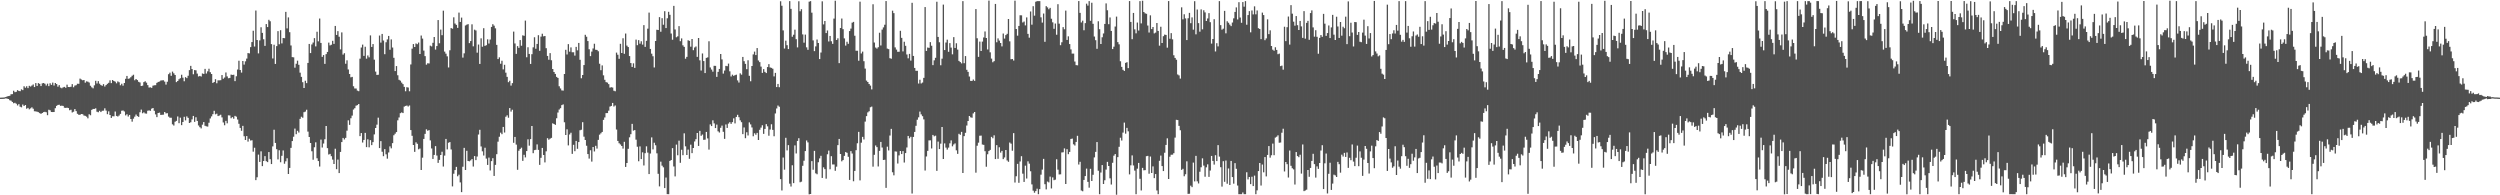 <svg xmlns="http://www.w3.org/2000/svg" width="1920" height="150"><path fill="#4f4f4f" d="M0 74.999h1v1H0zM1 74.983h1v1H1zM2 74.927h1v1H2zM3 74.815h1v1H3zM4 74.517h1v1H4zM5 74.023h1v1.734H5zM6 73.787h1v2.267H6zM7 73.557h1v3.43H7zM8 72.397h1v4.932H8zM9 72.275h1v6.022H9zM10 69.704h1v9.607H10zM11 70.805h1v8.145H11zM12 70.485h1v9.186H12zM13 69.224h1v11.784H13zM14 69.83h1v10.158H14zM15 70.045h1v11.917H15zM16 68.598h1v13.842H16zM17 69.206h1v11.068H17zM18 66.266h1v15.137H18zM19 67.394h1v13.254H19zM20 66.247h1v17.277H20zM21 67.68h1v15.137H21zM22 65.92h1v18.046H22zM23 66.458h1v16.796H23zM24 65.705h1v16.716H24zM25 64.86h1v18.653H25zM26 66.857h1v18.608H26zM27 63.78h1v21.788H27zM28 66.003h1v19.834H28zM29 63.855h1v22.317H29zM30 64.405h1v22.494H30zM31 66.1h1v21.342H31zM32 63.985h1v22.811H32zM33 63.725h1v22.4H33zM34 64.3h1v21.56H34zM35 65.669h1v20.527H35zM36 64.282h1v24.196H36zM37 66.171h1v18.116H37zM38 63.973h1v20.779H38zM39 65.182h1v20.827H39zM40 63.435h1v22.622H40zM41 65.7h1v20.311H41zM42 63.756h1v19.352H42zM43 64.581h1v16.739H43zM44 66.573h1v14.006H44zM45 65.358h1v15.069H45zM46 67.299h1v13.982H46zM47 67.775h1v13.376H47zM48 67.071h1v14.305H48zM49 66.706h1v16.027H49zM50 67.408h1v15.49H50zM51 65.004h1v17.681H51zM52 66.817h1v16.181H52zM53 66.875h1v17.789H53zM54 66.609h1v17.649H54zM55 64.602h1v21.795H55zM56 66.998h1v18.825H56zM57 65.73h1v18.055H57zM58 65.424h1v19.918H58zM59 64.316h1v23.086H59zM60 64.361h1v23.78H60zM61 60.351h1v27.81H61zM62 61.057h1v26.502H62zM63 61.623h1v26.089H63zM64 61.436h1v27.312H64zM65 63.493h1v25.48H65zM66 62.47h1v27.123H66zM67 62.704h1v28.196H67zM68 63.409h1v24.349H68zM69 65.846h1v22.655H69zM70 67.048h1v17.313H70zM71 67.834h1v15.803H71zM72 65.527h1v18.129H72zM73 62.031h1v21.155H73zM74 64.1h1v21.736H74zM75 62.293h1v23.951H75zM76 64.27h1v20.819H76zM77 65.32h1v20.756H77zM78 65.892h1v19.18H78zM79 64.633h1v20.356H79zM80 66.448h1v16.776H80zM81 65.325h1v19.631H81zM82 64.355h1v23.363H82zM83 63.589h1v21.924H83zM84 61.671h1v26.632H84zM85 63.858h1v26.722H85zM86 61.43h1v27.86H86zM87 62.205h1v27.132H87zM88 62.735h1v22.909H88zM89 63.996h1v25.017H89zM90 62.525h1v26.949H90zM91 63.169h1v25.551H91zM92 65.474h1v21.988H92zM93 64.301h1v20.75H93zM94 65.788h1v19.065H94zM95 63.726h1v21.877H95zM96 60.519h1v28.086H96zM97 58.327h1v29.451H97zM98 60.521h1v28.95H98zM99 60.197h1v28.068H99zM100 59.31h1v32.082H100zM101 58.168h1v35.294H101zM102 57.397h1v33.762H102zM103 61.621h1v27.957H103zM104 60.654h1v27.303H104zM105 61.511h1v27.681H105zM106 62.811h1v26.92H106zM107 63.347h1v22.866H107zM108 66.046h1v18.108H108zM109 65.791h1v21.173H109zM110 63.091h1v23.197H110zM111 62.39h1v24.739H111zM112 63.497h1v23.78H112zM113 65.399h1v19.649H113zM114 67.232h1v17.56H114zM115 67.061h1v18.047H115zM116 67.46h1v16.014H116zM117 65.78h1v17.148H117zM118 65.472h1v19.633H118zM119 65.427h1v22.419H119zM120 63.626h1v26.334H120zM121 62.94h1v23.826H121zM122 62.604h1v23.89H122zM123 61.859h1v26.425H123zM124 61.673h1v26.487H124zM125 61.662h1v26.38H125zM126 62.666h1v23.35H126zM127 64.965h1v22.14H127zM128 62.752h1v24.173H128zM129 56.986h1v32.577H129zM130 55.808h1v34.623H130zM131 58.199h1v32.204H131zM132 54.97h1v40.507H132zM133 56.344h1v40.059H133zM134 57.607h1v35.872H134zM135 63.086h1v29.763H135zM136 62.186h1v27.244H136zM137 60.856h1v33.758H137zM138 60.053h1v30.302H138zM139 57.401h1v38.726H139zM140 59.666h1v34.019H140zM141 62.39h1v27.324H141zM142 59.224h1v33.219H142zM143 60.021h1v29.377H143zM144 58.167h1v32.367H144zM145 53.884h1v40.575H145zM146 50.574h1v43.305H146zM147 53.023h1v38.694H147zM148 57.036h1v31.978H148zM149 53.803h1v39.766H149zM150 54.008h1v36.033H150zM151 56.508h1v36.39H151zM152 58.739h1v37.602H152zM153 58.316h1v39.377H153zM154 58.753h1v39.853H154zM155 56.433h1v39.302H155zM156 56.795h1v36.957H156zM157 52.873h1v43.744H157zM158 56.493h1v40.532H158zM159 54.765h1v42.485H159zM160 52.792h1v41.477H160zM161 55.436h1v35.567H161zM162 56.841h1v32.56H162zM163 63.668h1v24.022H163zM164 62.966h1v22.128H164zM165 60.839h1v26.992H165zM166 63.952h1v23.363H166zM167 61.682h1v27.459H167zM168 61.689h1v27.059H168zM169 61.59h1v26.521H169zM170 57.65h1v32.503H170zM171 60.476h1v33.572H171zM172 59.524h1v36.701H172zM173 55.668h1v37.149H173zM174 58.665h1v36.063H174zM175 60.091h1v28.476H175zM176 59.854h1v28.806H176zM177 57.286h1v33.532H177zM178 57.548h1v32.388H178zM179 57.414h1v33.774H179zM180 62.304h1v26.68H180zM181 58.596h1v30.991H181zM182 53.419h1v38.392H182zM183 46.624h1v48.451H183zM184 53.738h1v44.537H184zM185 55.781h1v44.683H185zM186 46.856h1v49.827H186zM187 49.615h1v55.02H187zM188 47.094h1v60.42H188zM189 45.023h1v59.475H189zM190 40.735h1v68.017H190zM191 41.033h1v65.537H191zM192 36.182h1v71.737H192zM193 32.296h1v75.44H193zM194 23.603h1v92.897H194zM195 35.716h1v77.759H195zM196 8.096h1v130.234H196zM197 30.695h1v105.43H197zM198 41.022h1v77.736H198zM199 31.016h1v93.372H199zM200 20.928h1v95.277H200zM201 25.246h1v102.368H201zM202 30.169h1v93.482H202zM203 35.218h1v84.712H203zM204 18.488h1v105.304H204zM205 20.769h1v103.765H205zM206 15.22h1v101.551H206zM207 16.342h1v105.941H207zM208 33.907h1v92.109H208zM209 44.879h1v67.543H209zM210 34.342h1v65.275H210zM211 49.094h1v60.696H211zM212 35.433h1v79.147H212zM213 23.897h1v98.528H213zM214 34.005h1v81.393H214zM215 23.18h1v101.463H215zM216 33.307h1v86.324H216zM217 29.192h1v86.369H217zM218 29.325h1v96.407H218zM219 9.099h1v114.793H219zM220 21.805h1v99.759H220zM221 13.384h1v120.243H221zM222 24.705h1v104.292H222zM223 34.928h1v78.629H223zM224 43.871h1v64.462H224zM225 44.015h1v61.018H225zM226 51.956h1v46.8H226zM227 48.94h1v54.124H227zM228 46.614h1v53.842H228zM229 49.752h1v52.036H229zM230 55.811h1v35.503H230zM231 59.058h1v30.573H231zM232 63.109h1v27.335H232zM233 67.559h1v18.633H233zM234 62.002h1v23.701H234zM235 63.831h1v20.439H235zM236 48.345h1v52.709H236zM237 33.766h1v71.437H237zM238 40.732h1v69.07H238zM239 34.167h1v81.98H239zM240 32.685h1v89.967H240zM241 29.311h1v83.798H241zM242 35.618h1v73.682H242zM243 24.366h1v97.159H243zM244 31.73h1v91.993H244zM245 14.227h1v113.645H245zM246 32.975h1v74.224H246zM247 43.671h1v69.659H247zM248 42.274h1v67.935H248zM249 49.035h1v57.928H249zM250 41.568h1v55.202H250zM251 39.891h1v73.851H251zM252 32.72h1v85.96H252zM253 34.878h1v83.303H253zM254 34.381h1v85.573H254zM255 31.337h1v91.218H255zM256 33.709h1v92.255H256zM257 19.935h1v94.287H257zM258 26.823h1v103.12H258zM259 23.893h1v98.656H259zM260 28.194h1v104.723H260zM261 37.934h1v78.735H261zM262 24.865h1v84.226H262zM263 41.954h1v63.968H263zM264 40.856h1v66.273H264zM265 48.935h1v56.928H265zM266 46.31h1v54.026H266zM267 53.325h1v39.091H267zM268 56.807h1v39.092H268zM269 59.373h1v31.464H269zM270 59.031h1v29.763H270zM271 66.276h1v17.849H271zM272 67.944h1v15.176H272zM273 67.999h1v13.152H273zM274 69.559h1v11.2H274zM275 70.044h1v9.823H275zM276 45.064h1v59.464H276zM277 36.52h1v65.695H277zM278 34.234h1v75.239H278zM279 42.913h1v64.565H279zM280 35.886h1v66.148H280zM281 45.06h1v67.914H281zM282 42.594h1v64.425H282zM283 44.009h1v69.155H283zM284 27.192h1v80.417H284zM285 36.03h1v75.441H285zM286 33.84h1v75.343H286zM287 45.807h1v57.42H287zM288 54.975h1v43.33H288zM289 57.536h1v38.183H289zM290 57.38h1v32.989H290zM291 27.266h1v86.424H291zM292 32.742h1v75.635H292zM293 26.057h1v90.481H293zM294 31.147h1v88.836H294zM295 41.604h1v72.913H295zM296 32.479h1v86.053H296zM297 30.268h1v91.581H297zM298 27.583h1v89.491H298zM299 38.22h1v74.232H299zM300 30.248h1v83.685H300zM301 36.49h1v73.438H301zM302 44.388h1v59.514H302zM303 54.585h1v48.047H303zM304 50.734h1v50.714H304zM305 57.813h1v34.588H305zM306 61.277h1v28.958H306zM307 61.928h1v24.984H307zM308 63.418h1v22.894H308zM309 64.601h1v22.246H309zM310 66.718h1v15.159H310zM311 70.105h1v11.275H311zM312 66.975h1v14.081H312zM313 67.23h1v14.567H313zM314 70.108h1v10.875H314zM315 49.518h1v50.391H315zM316 37.361h1v66.935H316zM317 33.827h1v77.514H317zM318 36.102h1v80.521H318zM319 33.378h1v75.924H319zM320 33.956h1v76.469H320zM321 32.689h1v81.974H321zM322 41.447h1v72.603H322zM323 27.263h1v103.312H323zM324 29.624h1v91.451H324zM325 38.881h1v67.844H325zM326 43.099h1v59.697H326zM327 49.684h1v49.657H327zM328 48.588h1v51.793H328zM329 48.745h1v51.182H329zM330 35.071h1v72.769H330zM331 35.646h1v78.36H331zM332 32.847h1v89.215H332zM333 28.428h1v90.562H333zM334 38.106h1v74.118H334zM335 35.384h1v84.052H335zM336 15.388h1v109.692H336zM337 33.248h1v89.534H337zM338 22.727h1v96.333H338zM339 27.044h1v89.467H339zM340 8.179h1v119.697H340zM341 39.611h1v79.887H341zM342 41.233h1v65.454H342zM343 43.281h1v71.458H343zM344 51.82h1v57.804H344zM345 38.588h1v70.534H345zM346 21.575h1v93.231H346zM347 22.066h1v121.1H347zM348 13.322h1v120.117H348zM349 18.092h1v112.502H349zM350 19.109h1v109.04H350zM351 21.419h1v113.975H351zM352 9.674h1v124.493H352zM353 16.856h1v123.251H353zM354 13.509h1v134.05H354zM355 44.258h1v83.782H355zM356 40.941h1v72.617H356zM357 19.572h1v110.963H357zM358 18.921h1v96.892H358zM359 18.533h1v105.107H359zM360 33.136h1v90.772H360zM361 31.559h1v91.651H361zM362 18.701h1v103.46H362zM363 35.588h1v92.306H363zM364 22.8h1v97.053H364zM365 23.392h1v99.581H365zM366 40.465h1v79.778H366zM367 34.202h1v69.095H367zM368 49.113h1v50.554H368zM369 29.458h1v83.01H369zM370 35.908h1v80.295H370zM371 21.641h1v97.82H371zM372 35.21h1v78.246H372zM373 34.704h1v87.105H373zM374 30.188h1v96.504H374zM375 33.44h1v87.587H375zM376 30.362h1v100.541H376zM377 20.709h1v103.016H377zM378 18.595h1v102.896H378zM379 19.725h1v115.417H379zM380 21.743h1v104.858H380zM381 34.456h1v83.962H381zM382 45.342h1v63.45H382zM383 44.044h1v60.972H383zM384 48.951h1v52.916H384zM385 46.62h1v56.441H385zM386 53.319h1v44.167H386zM387 49.753h1v52.036H387zM388 55.812h1v33.819H388zM389 59.057h1v29.515H389zM390 63.109h1v27.335H390zM391 62.002h1v20.974H391zM392 65.743h1v19.961H392zM393 63.831h1v20.44H393zM394 24.277h1v85.395H394zM395 33.375h1v71.782H395zM396 41.374h1v69.656H396zM397 35.452h1v94.97H397zM398 36.756h1v79.01H398zM399 30.79h1v83.613H399zM400 35.121h1v78.292H400zM401 27.14h1v96.394H401zM402 27.474h1v91.433H402zM403 15.831h1v105.062H403zM404 43.961h1v72.072H404zM405 36.278h1v70.735H405zM406 41.432h1v70.451H406zM407 49.099h1v57.764H407zM408 41.619h1v55.129H408zM409 36.33h1v81.339H409zM410 28.597h1v86.705H410zM411 37.425h1v77.646H411zM412 33.742h1v77.138H412zM413 27.015h1v88.074H413zM414 39.036h1v87.566H414zM415 28.105h1v93.073H415zM416 25.9h1v87.705H416zM417 27.885h1v91.176H417zM418 27.666h1v97.041H418zM419 37.038h1v79.169H419zM420 42.958h1v63.17H420zM421 45.891h1v61.449H421zM422 40.821h1v65.696H422zM423 46.299h1v59.582H423zM424 52.991h1v41.737H424zM425 55.297h1v39.927H425zM426 56.805h1v39.096H426zM427 59.03h1v31.807H427zM428 59.872h1v26.542H428zM429 66.276h1v17.849H429zM430 67.944h1v15.176H430zM431 69.435h1v11.323H431zM432 69.576h1v10.609H432zM433 56.842h1v37.042H433zM434 38.256h1v65.435H434zM435 41.85h1v57.468H435zM436 33.872h1v77.815H436zM437 39.664h1v63.622H437zM438 36.416h1v65.54H438zM439 40.122h1v78.032H439zM440 40.146h1v71.078H440zM441 42.681h1v73.417H441zM442 35.998h1v72.22H442zM443 38.664h1v75.624H443zM444 32.973h1v76.139H444zM445 45.941h1v54.109H445zM446 60.094h1v39.56H446zM447 57.617h1v36.245H447zM448 49.988h1v54.995H448zM449 26.736h1v80.807H449zM450 28.193h1v83.714H450zM451 31.523h1v86.817H451zM452 37.816h1v84.011H452zM453 43.102h1v72.316H453zM454 39.624h1v84.467H454zM455 37.223h1v75.664H455zM456 33.567h1v82.772H456zM457 38.176h1v73.796H457zM458 38.366h1v75.756H458zM459 39.384h1v68.059H459zM460 48.945h1v54.493H460zM461 53.936h1v48.454H461zM462 50.24h1v51.079H462zM463 57.84h1v34.24H463zM464 61.286h1v28.94H464zM465 63.069h1v23.84H465zM466 63.419h1v23.427H466zM467 64.602h1v20.414H467zM468 67.259h1v14.618H468zM469 66.976h1v14.404H469zM470 67.229h1v11.842H470zM471 69.674h1v12.123H471zM472 70.108h1v10.875H472zM473 40.422h1v59.084H473zM474 42.051h1v66.179H474zM475 45.183h1v64.841H475zM476 33.646h1v77.287H476zM477 40.726h1v71.426H477zM478 29.404h1v84.729H478zM479 41.314h1v67.591H479zM480 25.762h1v102.422H480zM481 35.007h1v90.168H481zM482 36.157h1v78.123H482zM483 43.041h1v62.443H483zM484 48.443h1v54.6H484zM485 51.429h1v43.679H485zM486 48.66h1v51.694H486zM487 52.138h1v47.741H487zM488 30.42h1v76.838H488zM489 34.737h1v77.972H489zM490 30.809h1v93.057H490zM491 33.516h1v78.907H491zM492 31.691h1v90.483H492zM493 34.237h1v82.757H493zM494 19.299h1v107.8H494zM495 35.992h1v81.654H495zM496 31.357h1v81.018H496zM497 22.017h1v95.193H497zM498 9.669h1v124.005H498zM499 37.598h1v80.32H499zM500 41.203h1v64.318H500zM501 43.223h1v71.49H501zM502 51.81h1v57.818H502zM503 31.466h1v80.079H503zM504 22.827h1v94.939H504zM505 23.047h1v110.432H505zM506 13.133h1v129.998H506zM507 24.394h1v99.761H507zM508 13.995h1v113.234H508zM509 18.979h1v109.555H509zM510 8.606h1v135.817H510zM511 21.569h1v114.781H511zM512 14.02h1v135.079H512zM513 9.055h1v140.094H513zM514 11.381h1v112.214H514zM515 25.75h1v97.119H515zM516 30.53h1v83.228H516zM517 4.525h1v123.343H517zM518 22.646h1v112.837H518zM519 28.597h1v82.434H519zM520 27.9h1v91.324H520zM521 20.056h1v88.001H521zM522 31.616h1v93.403H522zM523 29.479h1v85.525H523zM524 34.824h1v84.393H524zM525 35.98h1v66.414H525zM526 45.089h1v67.284H526zM527 43.675h1v75.376H527zM528 30.94h1v83.977H528zM529 31.361h1v90.596H529zM530 35.845h1v75.281H530zM531 29.93h1v87.677H531zM532 38.563h1v75.118H532zM533 36.453h1v72.171H533zM534 35.684h1v71.228H534zM535 43.696h1v58.456H535zM536 29.182h1v82.92H536zM537 46.326h1v54.171H537zM538 54.194h1v50.119H538zM539 41.039h1v62.274H539zM540 46.896h1v60.501H540zM541 56.101h1v51.185H541zM542 44.458h1v56.873H542zM543 44.081h1v62.229H543zM544 31.678h1v83.23H544zM545 51.805h1v43.72H545zM546 53.386h1v43.45H546zM547 55.05h1v37.354H547zM548 50.551h1v44.222H548zM549 50.569h1v47.795H549zM550 59.033h1v36.672H550zM551 55.194h1v45.651H551zM552 52.921h1v48.883H552zM553 41.458h1v56.7H553zM554 45.629h1v50.836H554zM555 56.536h1v44.68H555zM556 54.182h1v52.469H556zM557 50.589h1v45.02H557zM558 50.834h1v47.405H558zM559 48.837h1v46.106H559zM560 54.794h1v39.06H560zM561 58.713h1v36.412H561zM562 57.347h1v36.439H562zM563 58.288h1v32.572H563zM564 57.684h1v37.075H564zM565 57.353h1v32.432H565zM566 61.739h1v26.436H566zM567 63.361h1v26.664H567zM568 56.333h1v36.1H568zM569 57.337h1v36.512H569zM570 43.738h1v59.293H570zM571 47.023h1v50.887H571zM572 49.068h1v57.068H572zM573 53.169h1v48.415H573zM574 46.276h1v57.746H574zM575 58.206h1v35.811H575zM576 62.407h1v33.131H576zM577 50.691h1v47.196H577zM578 41.796h1v62.831H578zM579 39.648h1v62.725H579zM580 42.267h1v61.22H580zM581 36.92h1v65.143H581zM582 46.448h1v61.092H582zM583 47.72h1v51.944H583zM584 51.159h1v46.843H584zM585 55.939h1v40.243H585zM586 53.096h1v49.73H586zM587 55.174h1v43.829H587zM588 56.131h1v39.197H588zM589 51.503h1v45.54H589zM590 49.249h1v54.978H590zM591 51.788h1v47.708H591zM592 52.124h1v43.306H592zM593 52.786h1v46.948H593zM594 58.652h1v45.978H594zM595 55.942h1v31.213H595zM596 66.848h1v16.469H596zM597 64.466h1v16.601H597zM598 66.956h1v15.036H598zM599 0.975h1v136.58H599zM600 4.423h1v141.869H600zM601 23.365h1v97.628H601zM602 37.283h1v93.021H602zM603 31.25h1v74.575H603zM604 34.694h1v80.836H604zM605 37.696h1v73.762H605zM606 0.893h1v140.163H606zM607 6.786h1v136.475H607zM608 28.211h1v98.695H608zM609 26.663h1v113.97H609zM610 22.805h1v88.856H610zM611 30.101h1v87.771H611zM612 36.402h1v71.818H612zM613 0.992h1v105.17H613zM614 8.628h1v131.374H614zM615 7.057h1v132.457H615zM616 26.433h1v100.895H616zM617 32.762h1v90.666H617zM618 26.555h1v89.47H618zM619 36.358h1v71.526H619zM620 38.252h1v71.09H620zM621 1.266h1v147.97H621zM622 0.867h1v148.149H622zM623 9.721h1v114.032H623zM624 31.01h1v99.368H624zM625 39.282h1v76.565H625zM626 35.641h1v97.496H626zM627 30.374h1v103.448H627zM628 33.02h1v91.609H628zM629 45.342h1v76.295H629zM630 40.37h1v79.269H630zM631 1.017h1v135.647H631zM632 18.738h1v109.792H632zM633 16.109h1v113.77H633zM634 25.371h1v111.822H634zM635 23.393h1v95.08H635zM636 31.828h1v83.829H636zM637 27.595h1v102.427H637zM638 31.708h1v88.268H638zM639 33.709h1v92.598H639zM640 14.307h1v112.02H640zM641 0.578h1v130.59H641zM642 30.735h1v97.241H642zM643 29.437h1v82.033H643zM644 48.505h1v58.215H644zM645 21.524h1v96.771H645zM646 14.217h1v109.674H646zM647 22.427h1v100.503H647zM648 29.483h1v90.243H648zM649 35.009h1v81.781H649zM650 32.031h1v85.316H650zM651 33.645h1v86.774H651zM652 23.862h1v114.349H652zM653 21.989h1v94.068H653zM654 17.402h1v100.533H654zM655 16.778h1v122.413H655zM656 27.46h1v103.796H656zM657 38.981h1v76.359H657zM658 38.963h1v71.042H658zM659 46.669h1v54.591H659zM660 1.3h1v137.222H660zM661 41.055h1v68.495H661zM662 39.651h1v65.469H662zM663 47.004h1v60.08H663zM664 52.679h1v40.727H664zM665 61.902h1v27.294H665zM666 62.97h1v23.357H666zM667 64.522h1v20.91H667zM668 65.74h1v16.639H668zM669 68.666h1v13.185H669zM670 3.283h1v124.694H670zM671 32.665h1v86.234H671zM672 36.52h1v75.173H672zM673 37.311h1v75.702H673zM674 36.242h1v91.591H674zM675 25.138h1v90.708H675zM676 34.935h1v74.068H676zM677 22.717h1v90.57H677zM678 21.027h1v101.855H678zM679 19.007h1v103.678H679zM680 0.826h1v143.449H680zM681 37.334h1v75.305H681zM682 37.727h1v77.808H682zM683 44.694h1v59.418H683zM684 45.12h1v53.841H684zM685 8.171h1v124.13H685zM686 10.092h1v124.588H686zM687 36.408h1v79.871H687zM688 38.084h1v78.351H688zM689 39.763h1v85.825H689zM690 39.742h1v79.605H690zM691 23.63h1v92.327H691zM692 29.102h1v89.213H692zM693 39.489h1v76.559H693zM694 32.051h1v92.757H694zM695 35.18h1v82.366H695zM696 41.824h1v71.451H696zM697 44.821h1v59.579H697zM698 41.384h1v64.832H698zM699 46.567h1v58.491H699zM700 2.149h1v146.495H700zM701 42.979h1v62.184H701zM702 52.197h1v49.145H702zM703 54.381h1v42.251H703zM704 54.387h1v37.579H704zM705 64.173h1v25.943H705zM706 61.217h1v24.471H706zM707 64.11h1v23.765H707zM708 63.375h1v25.884H708zM709 59.801h1v31.885H709zM710 5.416h1v125.539H710zM711 39.127h1v81.032H711zM712 36.505h1v79.351H712zM713 36.757h1v71.067H713zM714 32.361h1v75.407H714zM715 35.14h1v78.878H715zM716 50.011h1v53.637H716zM717 46.341h1v58.37H717zM718 44.372h1v59.807H718zM719 1.326h1v129.894H719zM720 28.351h1v80.374H720zM721 32.438h1v82.02H721zM722 50.133h1v60.186H722zM723 45.041h1v52.496H723zM724 3.55h1v118.588H724zM725 38.467h1v71.639H725zM726 32.653h1v80.716H726zM727 30.445h1v84.453H727zM728 39.797h1v73.539H728zM729 33.108h1v76.994H729zM730 36.575h1v71.269H730zM731 41.737h1v70.661H731zM732 28.538h1v82.391H732zM733 36.835h1v73.291H733zM734 33.234h1v82.198H734zM735 38.108h1v80.038H735zM736 46.737h1v56.005H736zM737 47.677h1v55.828H737zM738 48.685h1v52.584H738zM739 0.851h1v132.028H739zM740 48.553h1v56.015H740zM741 43.081h1v58.933H741zM742 53.612h1v42.82H742zM743 55.21h1v37.715H743zM744 58.772h1v30.295H744zM745 62.091h1v27.997H745zM746 62.137h1v28.298H746zM747 61.092h1v25.973H747zM748 62.112h1v23.901H748zM749 6.955h1v125.655H749zM750 29.396h1v82.513H750zM751 43.697h1v65.851H751zM752 31.945h1v72.278H752zM753 39.172h1v64.971H753zM754 31.931h1v79.064H754zM755 28.756h1v82.493H755zM756 24.186h1v91.915H756zM757 29.17h1v98.904H757zM758 38.001h1v80.483H758zM759 0.459h1v115.569H759zM760 40.187h1v74.913H760zM761 45.013h1v60.101H761zM762 47.806h1v58.368H762zM763 46.942h1v57.008H763zM764 3.032h1v119.129H764zM765 32.48h1v78.988H765zM766 29.485h1v92.483H766zM767 31.18h1v81.929H767zM768 33.025h1v84.197H768zM769 35.651h1v80.215H769zM770 25.768h1v96.429H770zM771 29.662h1v91.281H771zM772 27.001h1v88.193H772zM773 25.979h1v97.281H773zM774 14.594h1v109.675H774zM775 31.737h1v77.717H775zM776 45.511h1v64.815H776zM777 45.332h1v70.438H777zM778 46.487h1v55.761H778zM779 0.513h1v139.651H779zM780 22.267h1v113.121H780zM781 27.399h1v98.447H781zM782 19.919h1v120.487H782zM783 11.723h1v112.271H783zM784 11.8h1v108.164H784zM785 17.231h1v116.125H785zM786 16.55h1v123.161H786zM787 19.498h1v107.74H787zM788 13.376h1v123.728H788zM789 26.007h1v97.915H789zM790 28.951h1v96.749H790zM791 8.793h1v122.75H791zM792 18.928h1v122.669H792zM793 4.74h1v141.677H793zM794 12.027h1v135.975H794zM795 1.327h1v145.39H795zM796 0.852h1v144.042H796zM797 0.873h1v148.262H797zM798 0.858h1v144.403H798zM799 13.292h1v120.875H799zM800 17.341h1v112.924H800zM801 10.41h1v111.607H801zM802 32.125h1v109.324H802zM803 4.73h1v140.741H803zM804 5.697h1v133.727H804zM805 7.128h1v132.97H805zM806 6.044h1v129.595H806zM807 14.366h1v130.357H807zM808 17.172h1v119.079H808zM809 22.119h1v116.252H809zM810 18.089h1v119.917H810zM811 26.691h1v95.615H811zM812 3.206h1v127.119H812zM813 18.156h1v115.811H813zM814 34.717h1v99.194H814zM815 32.464h1v84.622H815zM816 20.86h1v96.106H816zM817 22.469h1v91.499H817zM818 8.138h1v133.189H818zM819 30.675h1v83.92H819zM820 27.912h1v90.493H820zM821 33.853h1v82.819H821zM822 37.925h1v68.767H822zM823 41.182h1v65.259H823zM824 41.19h1v69.641H824zM825 47.234h1v64.543H825zM826 50.036h1v58.965H826zM827 50.184h1v54.129H827zM828 0.838h1v125.528H828zM829 9.885h1v114.361H829zM830 17.234h1v129.085H830zM831 15.866h1v131.001H831zM832 23.253h1v114.93H832zM833 17.748h1v117.453H833zM834 2.815h1v126.693H834zM835 4.309h1v135.344H835zM836 0.866h1v143.272H836zM837 15.952h1v113.703H837zM838 2.125h1v136.889H838zM839 18.254h1v115.967H839zM840 28.059h1v92.811H840zM841 30.88h1v85.752H841zM842 37.492h1v71.603H842zM843 16.324h1v114.79H843zM844 22.403h1v126.734H844zM845 33.814h1v98.703H845zM846 28.635h1v98.149H846zM847 25.694h1v115.64H847zM848 18.403h1v120.055H848zM849 2.588h1v127.645H849zM850 7.906h1v116.43H850zM851 18.573h1v108.913H851zM852 13.437h1v123.52H852zM853 23.748h1v117.961H853zM854 37.683h1v87.365H854zM855 35.839h1v83.707H855zM856 20.361h1v97.983H856zM857 12.75h1v136.791H857zM858 32.343h1v88.335H858zM859 34.036h1v78.721H859zM860 47.038h1v58.759H860zM861 51.364h1v56.543H861zM862 53.596h1v48.255H862zM863 54.46h1v39.716H863zM864 48.279h1v54.376H864zM865 47.788h1v50.395H865zM866 52.328h1v48.553H866zM867 0.807h1v133.14H867zM868 16.839h1v110.13H868zM869 30.096h1v89.237H869zM870 9.953h1v117.129H870zM871 22.51h1v108.492H871zM872 25.612h1v123.537H872zM873 17.299h1v112.255H873zM874 23.463h1v101.645H874zM875 0.867h1v136.446H875zM876 17.993h1v128.292H876zM877 0.576h1v128.339H877zM878 9.229h1v121.607H878zM879 10.224h1v120.428H879zM880 10.611h1v109.334H880zM881 19.583h1v100.111H881zM882 24.983h1v108.463H882zM883 11.779h1v108.419H883zM884 22.311h1v110.543H884zM885 20.759h1v107.022H885zM886 25.668h1v111.125H886zM887 25.021h1v108.651H887zM888 17.656h1v128.636H888zM889 23.742h1v125.398H889zM890 35.063h1v88.428H890zM891 20.537h1v98.939H891zM892 33.005h1v94.514H892zM893 27.815h1v103.565H893zM894 26.582h1v90.697H894zM895 26.853h1v84.459H895zM896 36.585h1v69.634H896zM897 0.821h1v136.636H897zM898 29.726h1v90.64H898zM899 25.443h1v93.373H899zM900 30.198h1v88.595H900zM901 42.424h1v75.235H901zM902 44.498h1v61.182H902zM903 45.873h1v46.12H903zM904 57.167h1v35.063H904zM905 57.895h1v38.787H905zM906 60.352h1v39.673H906zM907 5.624h1v124.832H907zM908 14.832h1v114.804H908zM909 10.933h1v124.457H909zM910 14.108h1v119.749H910zM911 30.766h1v93.143H911zM912 14.011h1v134.88H912zM913 9.879h1v138.924H913zM914 17.801h1v124.808H914zM915 13.366h1v130.338H915zM916 22.78h1v102.076H916zM917 0.904h1v138.43H917zM918 26.351h1v93.361H918zM919 7.328h1v131.95H919zM920 17.741h1v123.151H920zM921 24.32h1v107.594H921zM922 7.231h1v121.213H922zM923 22.507h1v99.114H923zM924 7.882h1v119.323H924zM925 9.517h1v126.222H925zM926 16.106h1v112.398H926zM927 14.174h1v112.013H927zM928 10.063h1v125.754H928zM929 17.048h1v113.92H929zM930 33.509h1v86.248H930zM931 29.962h1v93.627H931zM932 14.723h1v111.674H932zM933 39.543h1v79.625H933zM934 33.168h1v90.515H934zM935 35.638h1v75.828H935zM936 0.865h1v119.407H936zM937 19.327h1v109.082H937zM938 22.772h1v120.545H938zM939 22h1v101.789H939zM940 8.341h1v131.306H940zM941 25.612h1v97.667H941zM942 16.309h1v124.793H942zM943 17.457h1v111.926H943zM944 18.899h1v123.16H944zM945 20.069h1v103.549H945zM946 17.306h1v118.691H946zM947 14.063h1v127.002H947zM948 9.16h1v116.121H948zM949 5.691h1v123.943H949zM950 14.931h1v127.553H950zM951 1.684h1v147.46H951zM952 13.485h1v135.658H952zM953 17.535h1v131.602H953zM954 1.595h1v146.227H954zM955 5.125h1v144.011H955zM956 0.875h1v148.255H956zM957 18.992h1v113.302H957zM958 11.591h1v126.189H958zM959 8.54h1v127.387H959zM960 24.827h1v116.577H960zM961 8.06h1v127.694H961zM962 11.08h1v131.821H962zM963 4.863h1v130.022H963zM964 11.002h1v138.121H964zM965 8.041h1v138.154H965zM966 21.653h1v109.718H966zM967 22.295h1v102.867H967zM968 30.031h1v112.438H968zM969 9.695h1v116.676H969zM970 11.58h1v120.775H970zM971 30.882h1v89.723H971zM972 29.506h1v105.98H972zM973 14.872h1v104.122H973zM974 26.23h1v85.959H974zM975 23.29h1v97.781H975zM976 35.351h1v83.905H976zM977 38.126h1v72.169H977zM978 38.982h1v80.224H978zM979 36.28h1v69.418H979zM980 38.327h1v66.698H980zM981 41.628h1v62.31H981zM982 41.149h1v68.471H982zM983 50.776h1v58.69H983zM984 50.389h1v51.568H984zM985 53.512h1v45.336H985zM986 20.514h1v111.178H986zM987 31.59h1v92.835H987zM988 20.906h1v105.191H988zM989 12.685h1v123.686H989zM990 34.245h1v81.368H990zM991 3.925h1v123.431H991zM992 10.506h1v118.699H992zM993 16.626h1v113.485H993zM994 19.736h1v121.96H994zM995 12.332h1v104.439H995zM996 19.37h1v100.477H996zM997 23.025h1v97.688H997zM998 16.062h1v102.757H998zM999 20.275h1v113.066H999zM1000 29.079h1v81.851H1000zM1001 8.532h1v138.261H1001zM1002 29.709h1v116.591H1002zM1003 17.546h1v128.134H1003zM1004 16.051h1v114.495H1004zM1005 30.566h1v105.224H1005zM1006 10.053h1v118.901H1006zM1007 7.968h1v115.608H1007zM1008 21.061h1v97.083H1008zM1009 28.178h1v97.885H1009zM1010 23.203h1v113.171H1010zM1011 28.244h1v99.571H1011zM1012 41.26h1v88.448H1012zM1013 29.085h1v96.118H1013zM1014 26.916h1v88.716H1014zM1015 28.264h1v83.252H1015zM1016 10.653h1v134.546H1016zM1017 18.155h1v107.268H1017zM1018 27.566h1v90.336H1018zM1019 25.401h1v123.172H1019zM1020 19.552h1v113.93H1020zM1021 29.247h1v95.708H1021zM1022 21.02h1v124.872H1022zM1023 11.398h1v129.601H1023zM1024 26.616h1v107.517H1024zM1025 30.728h1v103.983H1025zM1026 12.874h1v123.067H1026zM1027 20.313h1v104.023H1027zM1028 29.132h1v96.996H1028zM1029 16.894h1v115.721H1029zM1030 27.375h1v91.391H1030zM1031 20.541h1v99.661H1031zM1032 21.714h1v95.664H1032zM1033 12.821h1v107.685H1033zM1034 33.872h1v83.231H1034zM1035 1.077h1v127.849H1035zM1036 27.795h1v93.391H1036zM1037 17.478h1v105.55H1037zM1038 24.966h1v85.96H1038zM1039 35.665h1v88.465H1039zM1040 16.894h1v110.693H1040zM1041 17.055h1v104.091H1041zM1042 26.757h1v85.081H1042zM1043 24.578h1v103.072H1043zM1044 32.051h1v84.246H1044zM1045 32.417h1v88.714H1045zM1046 25.044h1v110.038H1046zM1047 15.096h1v107.468H1047zM1048 27.322h1v84.784H1048zM1049 33.757h1v80.505H1049zM1050 20.131h1v105.032H1050zM1051 29.534h1v103.724H1051zM1052 25.379h1v90.888H1052zM1053 43.372h1v68.504H1053zM1054 42.267h1v79.14H1054zM1055 0.721h1v128.477H1055zM1056 39.489h1v72.911H1056zM1057 41.117h1v66.469H1057zM1058 43.25h1v64.97H1058zM1059 42.537h1v58.87H1059zM1060 52.814h1v49.896H1060zM1061 56.565h1v40.539H1061zM1062 57.344h1v32.802H1062zM1063 60.654h1v30.179H1063zM1064 38.369h1v67.638H1064zM1065 3.595h1v127.665H1065zM1066 33.97h1v80.456H1066zM1067 26.162h1v95.648H1067zM1068 30.081h1v94.639H1068zM1069 25.709h1v103.089H1069zM1070 23.266h1v104.461H1070zM1071 25.747h1v86.608H1071zM1072 19.16h1v115.229H1072zM1073 23.549h1v99.718H1073zM1074 0.847h1v127.139H1074zM1075 26.746h1v102.813H1075zM1076 32.013h1v87.932H1076zM1077 30.596h1v80.577H1077zM1078 32.175h1v80.891H1078zM1079 0.853h1v119.129H1079zM1080 25.015h1v102.319H1080zM1081 19.932h1v102.028H1081zM1082 29.363h1v99.567H1082zM1083 35.889h1v90.234H1083zM1084 27.864h1v90.22H1084zM1085 24.142h1v99.312H1085zM1086 35.767h1v85.11H1086zM1087 27.279h1v87.105H1087zM1088 26.491h1v106.437H1088zM1089 28.198h1v93.505H1089zM1090 20.576h1v100.63H1090zM1091 33.845h1v82.934H1091zM1092 27.833h1v81.653H1092zM1093 35.046h1v68.823H1093zM1094 0.864h1v139.472H1094zM1095 24.335h1v100.72H1095zM1096 16.247h1v121.065H1096zM1097 22.925h1v107.945H1097zM1098 12.921h1v124.661H1098zM1099 22.759h1v99.614H1099zM1100 19.408h1v100.833H1100zM1101 17.72h1v110.331H1101zM1102 18.14h1v119.632H1102zM1103 9.977h1v117.127H1103zM1104 16.715h1v116.191H1104zM1105 33.609h1v91.233H1105zM1106 27.985h1v96.868H1106zM1107 18.64h1v106.87H1107zM1108 26.557h1v87.342H1108zM1109 36.148h1v75.42H1109zM1110 23.954h1v98.089H1110zM1111 34.276h1v98.502H1111zM1112 31.49h1v100.034H1112zM1113 13.896h1v103.074H1113zM1114 6.49h1v129.894H1114zM1115 32.481h1v90.116H1115zM1116 30.104h1v97.168H1116zM1117 39.143h1v68.682H1117zM1118 44.129h1v59.859H1118zM1119 22.172h1v98.828H1119zM1120 16.914h1v107.107H1120zM1121 33.272h1v84.986H1121zM1122 32.145h1v85.267H1122zM1123 32.996h1v85.117H1123zM1124 36.497h1v76.925H1124zM1125 29.493h1v106.921H1125zM1126 22.292h1v101.648H1126zM1127 23.298h1v97.174H1127zM1128 17.603h1v121.741H1128zM1129 24.674h1v113.315H1129zM1130 31.037h1v82.131H1130zM1131 41.313h1v66.666H1131zM1132 46.363h1v55.903H1132zM1133 0.789h1v135.747H1133zM1134 35.506h1v93.58H1134zM1135 39.421h1v66.011H1135zM1136 47.634h1v58.875H1136zM1137 52.62h1v40.595H1137zM1138 54.85h1v38.624H1138zM1139 62.56h1v24.171H1139zM1140 67.064h1v16.167H1140zM1141 63.115h1v22.357H1141zM1142 68.861h1v11.905H1142zM1143 3.144h1v123.475H1143zM1144 37.42h1v86.604H1144zM1145 33.026h1v76.951H1145zM1146 39.079h1v73.515H1146zM1147 34.203h1v92.189H1147zM1148 21.973h1v89.719H1148zM1149 36.207h1v72.067H1149zM1150 26.729h1v90.627H1150zM1151 35.747h1v84.597H1151zM1152 15.762h1v106.105H1152zM1153 0.866h1v139.034H1153zM1154 38.318h1v73.489H1154zM1155 36.802h1v78.865H1155zM1156 44.892h1v59.161H1156zM1157 45.368h1v53.529H1157zM1158 6.38h1v127.58H1158zM1159 9.299h1v120.676H1159zM1160 33.792h1v96.29H1160zM1161 34.167h1v88.065H1161zM1162 36.96h1v88.988H1162zM1163 38.069h1v89.83H1163zM1164 25.832h1v93.748H1164zM1165 22.944h1v95.136H1165zM1166 29.998h1v91.244H1166zM1167 27.894h1v99.069H1167zM1168 31.658h1v86.864H1168zM1169 34.717h1v84.728H1169zM1170 40.901h1v72.437H1170zM1171 39.935h1v65.062H1171zM1172 47.92h1v59.407H1172zM1173 3.682h1v145.181H1173zM1174 37.481h1v79.909H1174zM1175 41.829h1v71.506H1175zM1176 47.475h1v55.06H1176zM1177 52.257h1v45.326H1177zM1178 60.04h1v30.947H1178zM1179 62.937h1v24.802H1179zM1180 60.779h1v25.506H1180zM1181 56.843h1v39.978H1181zM1182 53.835h1v40.298H1182zM1183 0.832h1v122.876H1183zM1184 30.899h1v98.636H1184zM1185 34.072h1v75.688H1185zM1186 39.107h1v68.517H1186zM1187 34.087h1v70.698H1187zM1188 35.241h1v79.046H1188zM1189 44.414h1v56.442H1189zM1190 44.159h1v61.685H1190zM1191 43.045h1v61.992H1191zM1192 45.224h1v62.905H1192zM1193 1.341h1v126.732H1193zM1194 34.336h1v78.246H1194zM1195 47.71h1v64.816H1195zM1196 51.103h1v49.452H1196zM1197 47.865h1v48.618H1197zM1198 6.333h1v109.531H1198zM1199 29.205h1v88.161H1199zM1200 27.117h1v90.053H1200zM1201 36.014h1v76.791H1201zM1202 40.597h1v70.545H1202zM1203 35.534h1v73.097H1203zM1204 36.408h1v73.514H1204zM1205 30.372h1v81.674H1205zM1206 40.179h1v63.706H1206zM1207 35.634h1v78.051H1207zM1208 35.321h1v82.549H1208zM1209 42.679h1v61.559H1209zM1210 45.407h1v59.761H1210zM1211 41.558h1v66.707H1211zM1212 1.323h1v124.378H1212zM1213 50.352h1v57.019H1213zM1214 41.935h1v62.025H1214zM1215 49.646h1v48.521H1215zM1216 56.431h1v35.684H1216zM1217 59.149h1v32.737H1217zM1218 57.832h1v30.349H1218zM1219 63.075h1v25.813H1219zM1220 62.087h1v24.417H1220zM1221 63.534h1v23.057H1221zM1222 2.972h1v125.913H1222zM1223 28.723h1v81.721H1223zM1224 42.33h1v62.998H1224zM1225 40.035h1v74.002H1225zM1226 34.469h1v69.923H1226zM1227 29.592h1v79.809H1227zM1228 26.858h1v82.304H1228zM1229 38.773h1v73.563H1229zM1230 25.325h1v89.234H1230zM1231 37.604h1v91.14H1231zM1232 0.605h1v116.004H1232zM1233 39.901h1v77.202H1233zM1234 43.145h1v65.98H1234zM1235 43.868h1v61.89H1235zM1236 47.409h1v56.184H1236zM1237 3.777h1v118.366H1237zM1238 30.709h1v84.227H1238zM1239 27.413h1v84.583H1239zM1240 27.697h1v92.207H1240zM1241 31.421h1v82.974H1241zM1242 37.094h1v79.622H1242zM1243 25.182h1v98.506H1243zM1244 32.841h1v81.821H1244zM1245 25.972h1v102.232H1245zM1246 22.242h1v102.357H1246zM1247 14.279h1v109.702H1247zM1248 34.388h1v81.543H1248zM1249 45.169h1v67.007H1249zM1250 45.446h1v71.048H1250zM1251 49.08h1v52.61H1251zM1252 0.785h1v139.952H1252zM1253 22.293h1v111.215H1253zM1254 29.213h1v96.862H1254zM1255 22.862h1v108.282H1255zM1256 10.52h1v129.877H1256zM1257 22.782h1v99.562H1257zM1258 19.589h1v101.591H1258zM1259 19.412h1v116.508H1259zM1260 19.915h1v110.218H1260zM1261 8.47h1v122.087H1261zM1262 22.6h1v98.986H1262zM1263 7.09h1v142.09H1263zM1264 23.195h1v94.218H1264zM1265 30.009h1v84.158H1265zM1266 9.664h1v125.265H1266zM1267 24.398h1v101.577H1267zM1268 34.428h1v83.468H1268zM1269 31.056h1v85.973H1269zM1270 46.721h1v54.704H1270zM1271 23.271h1v104.089H1271zM1272 33.053h1v82.427H1272zM1273 34.204h1v82.415H1273zM1274 38.127h1v66.218H1274zM1275 49.693h1v54.275H1275zM1276 45.783h1v71.388H1276zM1277 38.995h1v75.949H1277zM1278 31.565h1v82.179H1278zM1279 40.018h1v65.342H1279zM1280 41.984h1v76.125H1280zM1281 36.498h1v66.924H1281zM1282 40.328h1v69.707H1282zM1283 40.704h1v66.933H1283zM1284 52.84h1v42.151H1284zM1285 34.489h1v75.431H1285zM1286 47.346h1v50.961H1286zM1287 56.957h1v38.939H1287zM1288 43.715h1v58.328H1288zM1289 46.659h1v56.774H1289zM1290 59.489h1v29.641H1290zM1291 51.058h1v50.977H1291zM1292 46.178h1v54.013H1292zM1293 39.967h1v71.831H1293zM1294 54.298h1v38.62H1294zM1295 59.166h1v31.767H1295zM1296 57.451h1v36.548H1296zM1297 51.705h1v41.507H1297zM1298 54.277h1v39.539H1298zM1299 56.696h1v39.791H1299zM1300 58.575h1v35.427H1300zM1301 52.681h1v44.804H1301zM1302 51.18h1v45.704H1302zM1303 54.767h1v45.073H1303zM1304 48.519h1v48.01H1304zM1305 55.469h1v45.505H1305zM1306 52.837h1v38.294H1306zM1307 50.704h1v44.467H1307zM1308 50.93h1v39.201H1308zM1309 58.005h1v32.907H1309zM1310 58.7h1v33.914H1310zM1311 62.164h1v24.521H1311zM1312 61.871h1v27.925H1312zM1313 58.271h1v31.908H1313zM1314 58.311h1v30.081H1314zM1315 59.863h1v28.127H1315zM1316 65.372h1v17.667H1316zM1317 61.224h1v28.858H1317zM1318 57.506h1v33.129H1318zM1319 48.39h1v53.967H1319zM1320 43.757h1v59.265H1320zM1321 49.497h1v56.732H1321zM1322 49.115h1v52.57H1322zM1323 46.381h1v57.703H1323zM1324 54.727h1v42.103H1324zM1325 59.457h1v35.892H1325zM1326 55.418h1v42.581H1326zM1327 41.708h1v62.875H1327zM1328 39.685h1v62.298H1328zM1329 42.283h1v61.181H1329zM1330 36.903h1v63.052H1330zM1331 45.782h1v61.775H1331zM1332 48.08h1v51.627H1332zM1333 47.714h1v50.245H1333zM1334 51.228h1v45H1334zM1335 53.074h1v49.799H1335zM1336 55.224h1v41.276H1336zM1337 56.042h1v42.95H1337zM1338 51.538h1v43.831H1338zM1339 54.309h1v49.959H1339zM1340 49.267h1v50.277H1340zM1341 51.837h1v43.666H1341zM1342 52.094h1v46.904H1342zM1343 52.774h1v51.848H1343zM1344 55.922h1v33.857H1344zM1345 68.436h1v14.891H1345zM1346 64.444h1v16.468H1346zM1347 67.847h1v14.118H1347zM1348 0.976h1v136.536H1348zM1349 4.534h1v141.625H1349zM1350 23.46h1v97.451H1350zM1351 29.564h1v100.633H1351zM1352 35.876h1v69.866H1352zM1353 31.472h1v83.904H1353zM1354 38.658h1v72.741H1354zM1355 0.894h1v136.77H1355zM1356 6.977h1v136.251H1356zM1357 8.194h1v130.533H1357zM1358 26.663h1v113.97H1358zM1359 22.801h1v88.865H1359zM1360 30.099h1v87.767H1360zM1361 32.901h1v75.327H1361zM1362 41.73h1v61.746H1362zM1363 0.991h1v139.009H1363zM1364 7.049h1v132.458H1364zM1365 26.428h1v93.632H1365zM1366 30.644h1v96.68H1366zM1367 34.796h1v72.393H1367zM1368 26.546h1v89.484H1368zM1369 38.251h1v71.096H1369zM1370 1.267h1v147.969H1370zM1371 26.264h1v101.322H1371zM1372 0.866h1v148.151H1372zM1373 31.008h1v99.37H1373zM1374 43.347h1v72.503H1374zM1375 35.636h1v97.51H1375zM1376 30.376h1v103.442H1376zM1377 33.019h1v96.322H1377zM1378 41.166h1v80.472H1378zM1379 45.732h1v75.581H1379zM1380 0.864h1v144.247H1380zM1381 12.205h1v129.408H1381zM1382 7.315h1v108.819H1382zM1383 11.022h1v131.871H1383zM1384 20.718h1v112.098H1384zM1385 17.249h1v119.324H1385zM1386 0.881h1v147.834H1386zM1387 3.545h1v145.578H1387zM1388 0.891h1v148.238H1388zM1389 0.874h1v141.521H1389zM1390 2.061h1v147.046H1390zM1391 12.906h1v122.336H1391zM1392 11.628h1v129.921H1392zM1393 35.512h1v94.078H1393zM1394 22.255h1v118.934H1394zM1395 0.831h1v148.132H1395zM1396 0.859h1v148.281H1396zM1397 6.784h1v132.359H1397zM1398 10.055h1v132.856H1398zM1399 10.176h1v126.366H1399zM1400 25.873h1v94.811H1400zM1401 21.127h1v123.88H1401zM1402 28.163h1v97.766H1402zM1403 6.315h1v114.854H1403zM1404 4.187h1v131.564H1404zM1405 23.944h1v100.468H1405zM1406 25.573h1v110.448H1406zM1407 24.728h1v86.204H1407zM1408 25.643h1v85.359H1408zM1409 28.911h1v93.112H1409zM1410 0.709h1v146.584H1410zM1411 30.67h1v91.6H1411zM1412 32.625h1v86.292H1412zM1413 36.053h1v72.025H1413zM1414 31.624h1v74.102H1414zM1415 40.521h1v67.34H1415zM1416 42.889h1v68.162H1416zM1417 45.33h1v70.77H1417zM1418 51.906h1v53.409H1418zM1419 1.015h1v138.705H1419zM1420 9.029h1v127.827H1420zM1421 8.201h1v120.557H1421zM1422 22.451h1v125.876H1422zM1423 14.537h1v132.894H1423zM1424 19.876h1v115.353H1424zM1425 5.995h1v126.484H1425zM1426 0.855h1v122.083H1426zM1427 11.518h1v135.479H1427zM1428 0.862h1v134.878H1428zM1429 0.801h1v129.934H1429zM1430 12.409h1v118.628H1430zM1431 15.434h1v118.782H1431zM1432 29.584h1v92.659H1432zM1433 30.816h1v82.437H1433zM1434 0.905h1v134.719H1434zM1435 6.484h1v139.377H1435zM1436 27.193h1v121.931H1436zM1437 27.449h1v98.606H1437zM1438 24.981h1v98.581H1438zM1439 14.943h1v130.83H1439zM1440 4.484h1v120.211H1440zM1441 3.111h1v119.156H1441zM1442 12.365h1v115.194H1442zM1443 10.773h1v120.731H1443zM1444 18.293h1v119.333H1444zM1445 31.65h1v92.768H1445zM1446 38.096h1v76.864H1446zM1447 22.345h1v97.707H1447zM1448 36.77h1v69.065H1448zM1449 1.743h1v146.958H1449zM1450 5.492h1v116.053H1450zM1451 36.358h1v75.69H1451zM1452 45.074h1v61.11H1452zM1453 46.227h1v66.314H1453zM1454 52.545h1v49.688H1454zM1455 51.094h1v50.379H1455zM1456 47.148h1v57.336H1456zM1457 49.333h1v50.208H1457zM1458 56.65h1v44.043H1458zM1459 0.948h1v140.914H1459zM1460 6.922h1v128.995H1460zM1461 18.134h1v107.721H1461zM1462 19.864h1v106.913H1462zM1463 23.067h1v102.248H1463zM1464 24.242h1v124.931H1464zM1465 18.443h1v104.883H1465zM1466 15.509h1v123.972H1466zM1467 1.962h1v143.629H1467zM1468 18.08h1v104.646H1468zM1469 0.623h1v132.403H1469zM1470 8.636h1v125.276H1470zM1471 9.701h1v121.323H1471zM1472 9.558h1v111.305H1472zM1473 25.204h1v93.698H1473zM1474 0.798h1v148.37H1474zM1475 2.964h1v135.373H1475zM1476 28.87h1v91.959H1476zM1477 18.69h1v109.921H1477zM1478 25.12h1v109.516H1478zM1479 22.323h1v121.947H1479zM1480 18.008h1v131.141H1480zM1481 24.732h1v108.228H1481zM1482 31.632h1v92.737H1482zM1483 20.73h1v94.218H1483zM1484 33.141h1v94.359H1484zM1485 29.189h1v91.953H1485zM1486 24.581h1v95.736H1486zM1487 30.549h1v83.806H1487zM1488 0.76h1v138.594H1488zM1489 31.535h1v85.03H1489zM1490 23.09h1v100.945H1490zM1491 24.401h1v98.592H1491zM1492 28.876h1v93.197H1492zM1493 46.666h1v72.361H1493zM1494 44.239h1v55.621H1494zM1495 50.667h1v41.177H1495zM1496 56.87h1v39.083H1496zM1497 58.677h1v38.164H1497zM1498 0.754h1v142.483H1498zM1499 9.049h1v125.499H1499zM1500 14.743h1v117.685H1500zM1501 10.727h1v125.269H1501zM1502 15.424h1v107.087H1502zM1503 19.288h1v114.963H1503zM1504 13.032h1v136.11H1504zM1505 10.242h1v133.381H1505zM1506 13.308h1v127.022H1506zM1507 17.005h1v127.508H1507zM1508 0.838h1v138.818H1508zM1509 22.637h1v108.569H1509zM1510 2.813h1v130.839H1510zM1511 8.131h1v132.755H1511zM1512 22.25h1v119.502H1512zM1513 0.919h1v136.979H1513zM1514 11.913h1v123.633H1514zM1515 22.725h1v108.42H1515zM1516 1.49h1v137.527H1516zM1517 11.496h1v111.185H1517zM1518 13.162h1v118.749H1518zM1519 11.416h1v122.822H1519zM1520 24.546h1v113.141H1520zM1521 13.416h1v115.332H1521zM1522 30.292h1v92.472H1522zM1523 15.539h1v110.652H1523zM1524 33.323h1v88.217H1524zM1525 32.356h1v92.286H1525zM1526 36.839h1v86.132H1526zM1527 34.16h1v69.92H1527zM1528 1.081h1v124.736H1528zM1529 17.852h1v124.89H1529zM1530 28.369h1v99.281H1530zM1531 8.603h1v115.399H1531zM1532 22.355h1v118.303H1532zM1533 18.198h1v123.101H1533zM1534 33.648h1v83.188H1534zM1535 16.815h1v112.592H1535zM1536 23.827h1v118.488H1536zM1537 19.415h1v116.037H1537zM1538 16.74h1v130.97H1538zM1539 5.427h1v125.283H1539zM1540 6.834h1v123.859H1540zM1541 7.799h1v117.284H1541zM1542 18.404h1v118.868H1542zM1543 0.867h1v148.284H1543zM1544 15.786h1v133.329H1544zM1545 3.671h1v145.458H1545zM1546 10.162h1v138.963H1546zM1547 3.937h1v145.211H1547zM1548 0.871h1v146.704H1548zM1549 20.376h1v112.61H1549zM1550 8.598h1v128.054H1550zM1551 27.485h1v113.875H1551zM1552 15.153h1v122.088H1552zM1553 9.755h1v124.459H1553zM1554 4.69h1v131.966H1554zM1555 14.704h1v128.843H1555zM1556 2.397h1v146.74H1556zM1557 11.175h1v132.628H1557zM1558 20.534h1v113.732H1558zM1559 21.634h1v117.695H1559zM1560 12.357h1v113.965H1560zM1561 7.585h1v126.633H1561zM1562 10.015h1v117.814H1562zM1563 29.648h1v104.405H1563zM1564 24.192h1v102.279H1564zM1565 19.07h1v91.904H1565zM1566 23.349h1v89.018H1566zM1567 36.478h1v84.482H1567zM1568 35.394h1v83.79H1568zM1569 40.122h1v70.145H1569zM1570 37.793h1v81.375H1570zM1571 36.316h1v67.242H1571zM1572 38.49h1v66.215H1572zM1573 42.247h1v66.724H1573zM1574 49.885h1v59.811H1574zM1575 50.059h1v60.123H1575zM1576 48.979h1v50.3H1576zM1577 19.941h1v110.156H1577zM1578 19.366h1v105.391H1578zM1579 26.666h1v95.98H1579zM1580 8.054h1v126.931H1580zM1581 20.436h1v114.316H1581zM1582 12.975h1v114.242H1582zM1583 1.449h1v134.284H1583zM1584 12.393h1v112.517H1584zM1585 12.924h1v120.937H1585zM1586 15.359h1v120.671H1586zM1587 21.852h1v106.645H1587zM1588 17.228h1v108.222H1588zM1589 30.519h1v82.79H1589zM1590 15.721h1v117.302H1590zM1591 27.228h1v86.586H1591zM1592 14.386h1v113.295H1592zM1593 10.574h1v134.163H1593zM1594 22.048h1v111.372H1594zM1595 13.955h1v133.726H1595zM1596 30.055h1v101.006H1596zM1597 18.703h1v113.701H1597zM1598 4.152h1v127.083H1598zM1599 14.488h1v102.075H1599zM1600 21.952h1v99.754H1600zM1601 20.283h1v114.807H1601zM1602 24.569h1v117.136H1602zM1603 31.149h1v108.366H1603zM1604 32.289h1v86.494H1604zM1605 27.805h1v100.278H1605zM1606 29.052h1v73.251H1606zM1607 16.986h1v105.71H1607zM1608 10.651h1v134.468H1608zM1609 27.587h1v97.811H1609zM1610 32.97h1v87.948H1610zM1611 25.436h1v123.107H1611zM1612 19.578h1v109.57H1612zM1613 29.719h1v116.077H1613zM1614 11.105h1v129.664H1614zM1615 26.012h1v104.537H1615zM1616 33.725h1v100.151H1616zM1617 10.41h1v124.384H1617zM1618 17.292h1v122.421H1618zM1619 16.231h1v109.291H1619zM1620 13.674h1v116.203H1620zM1621 28.766h1v104.471H1621zM1622 28.112h1v89.436H1622zM1623 19.235h1v101.01H1623zM1624 13.166h1v106.642H1624zM1625 21.527h1v96.076H1625zM1626 1.163h1v125.023H1626zM1627 24.447h1v103.926H1627zM1628 19.399h1v103.498H1628zM1629 25.317h1v86.104H1629zM1630 24.982h1v99.093H1630zM1631 16.435h1v117.777H1631zM1632 30.028h1v92.647H1632zM1633 16.905h1v111.571H1633zM1634 21.779h1v104.983H1634zM1635 35.265h1v81.297H1635zM1636 34.424h1v85.421H1636zM1637 26.86h1v96.959H1637zM1638 26.457h1v106.865H1638zM1639 19.662h1v96.541H1639zM1640 28.068h1v87.101H1640zM1641 28.883h1v91.433H1641zM1642 19.516h1v113.155H1642zM1643 29.443h1v77.606H1643zM1644 45.443h1v68.764H1644zM1645 43.752h1v76.892H1645zM1646 0.753h1v128.37H1646zM1647 50.161h1v59.526H1647zM1648 39.479h1v72.941H1648zM1649 46.128h1v60.782H1649zM1650 43.879h1v57.294H1650zM1651 50.472h1v50.065H1651zM1652 55.252h1v46.684H1652zM1653 56.775h1v34.635H1653zM1654 60.023h1v31.748H1654zM1655 56.89h1v37.808H1655zM1656 3.52h1v126.539H1656zM1657 34.606h1v76.166H1657zM1658 37.86h1v75.649H1658zM1659 26.336h1v96.04H1659zM1660 27.229h1v100.789H1660zM1661 24.82h1v103.044H1661zM1662 23.161h1v103.408H1662zM1663 23.218h1v112.398H1663zM1664 21.75h1v100.427H1664zM1665 28.7h1v92.991H1665zM1666 0.588h1v129.519H1666zM1667 29.359h1v99.495H1667zM1668 32.511h1v76.175H1668zM1669 30.576h1v82.577H1669zM1670 44.175h1v59.817H1670zM1671 0.849h1v120.868H1671zM1672 25.804h1v99.981H1672zM1673 20.167h1v102.984H1673zM1674 23.741h1v102.695H1674zM1675 29.107h1v93.312H1675zM1676 29.584h1v93.93H1676zM1677 23.932h1v96.101H1677zM1678 29.969h1v87.535H1678zM1679 24.102h1v90.056H1679zM1680 27.305h1v105.061H1680zM1681 20.869h1v100.591H1681zM1682 31.067h1v84.098H1682zM1683 31.945h1v80.332H1683zM1684 35.038h1v72.718H1684zM1685 49.638h1v54.389H1685zM1686 0.865h1v139.482H1686zM1687 16.229h1v121.119H1687zM1688 26.654h1v103.971H1688zM1689 22.957h1v114.471H1689zM1690 12.483h1v116.528H1690zM1691 22.105h1v99.954H1691zM1692 17.05h1v110.626H1692zM1693 18.92h1v119.691H1693zM1694 18.284h1v105.027H1694zM1695 9.97h1v122.347H1695zM1696 38.027h1v75.203H1696zM1697 32.258h1v82.011H1697zM1698 17.888h1v111.639H1698zM1699 22.696h1v85.389H1699zM1700 19.517h1v98.894H1700zM1701 31.875h1v91.774H1701zM1702 34.601h1v97.476H1702zM1703 15.284h1v117.607H1703zM1704 31.449h1v93.636H1704zM1705 14.969h1v100.425H1705zM1706 15.858h1v113.178H1706zM1707 40.658h1v78.341H1707zM1708 34.804h1v68.001H1708zM1709 48.929h1v58.659H1709zM1710 38.662h1v76.244H1710zM1711 30.221h1v90.07H1711zM1712 22.776h1v98.585H1712zM1713 28.45h1v91.357H1713zM1714 19.098h1v100.493H1714zM1715 32.131h1v85.119H1715zM1716 23.816h1v110.56H1716zM1717 18.282h1v116.339H1717zM1718 5.91h1v104.937H1718zM1719 16.05h1v114.705H1719zM1720 7.691h1v136.486H1720zM1721 20.347h1v109.139H1721zM1722 41.452h1v73.201H1722zM1723 44.986h1v63.575H1723zM1724 44.073h1v60.872H1724zM1725 48.953h1v52.908H1725zM1726 46.62h1v56.424H1726zM1727 54.625h1v47.155H1727zM1728 49.749h1v41.999H1728zM1729 61.292h1v28.345H1729zM1730 59.058h1v28.692H1730zM1731 63.116h1v27.32H1731zM1732 62.007h1v20.978H1732zM1733 65.739h1v19.958H1733zM1734 63.825h1v20.454H1734zM1735 33.46h1v72.571H1735zM1736 37.317h1v80.207H1736zM1737 22.601h1v99.975H1737zM1738 17.339h1v106.551H1738zM1739 33.487h1v89.259H1739zM1740 35.423h1v89.826H1740zM1741 27.941h1v90.193H1741zM1742 23.358h1v105.768H1742zM1743 30.43h1v112.854H1743zM1744 22.814h1v97.311H1744zM1745 23.417h1v96.161H1745zM1746 38.997h1v83.201H1746zM1747 45.095h1v71.859H1747zM1748 38.587h1v61.989H1748zM1749 47.638h1v59.845H1749zM1750 37.845h1v74.385H1750zM1751 30.241h1v93.4H1751zM1752 33.802h1v85.231H1752zM1753 32.673h1v85.321H1753zM1754 30.146h1v87.207H1754zM1755 33.668h1v89.237H1755zM1756 26.164h1v101.821H1756zM1757 5.937h1v123.061H1757zM1758 26.593h1v97.539H1758zM1759 6.883h1v130.788H1759zM1760 23.726h1v106.855H1760zM1761 35.887h1v80.663H1761zM1762 38.154h1v70.542H1762zM1763 46.833h1v56.598H1763zM1764 53.073h1v48.016H1764zM1765 50.431h1v50.018H1765zM1766 50.031h1v46.151H1766zM1767 54.436h1v42.58H1767zM1768 54.688h1v35.531H1768zM1769 59.283h1v28.82H1769zM1770 62.592h1v24.373H1770zM1771 67.043h1v15.254H1771zM1772 63.073h1v21.84H1772zM1773 68.973h1v10.829H1773zM1774 25.425h1v95.134H1774zM1775 16.902h1v132.257H1775zM1776 1.866h1v123.917H1776zM1777 8.412h1v113.981H1777zM1778 35.9h1v83.292H1778zM1779 16.828h1v120.851H1779zM1780 24.075h1v107.418H1780zM1781 45.296h1v62.846H1781zM1782 35.863h1v91.869H1782zM1783 12.958h1v95.85H1783zM1784 27.908h1v97.249H1784zM1785 28.61h1v83.65H1785zM1786 40.146h1v73.935H1786zM1787 38.632h1v68.372H1787zM1788 38.811h1v72.154H1788zM1789 45.685h1v70.908H1789zM1790 37.864h1v77.192H1790zM1791 35.482h1v79.953H1791zM1792 33.044h1v79.826H1792zM1793 32.525h1v85.403H1793zM1794 42.136h1v69.232H1794zM1795 44.603h1v61.559H1795zM1796 44.879h1v67.039H1796zM1797 49.032h1v50.476H1797zM1798 27.532h1v80.048H1798zM1799 44.038h1v54.95H1799zM1800 53.915h1v49.971H1800zM1801 44.754h1v58.682H1801zM1802 56.169h1v48.244H1802zM1803 55.361h1v42.794H1803zM1804 46.738h1v51.356H1804zM1805 49.201h1v54.02H1805zM1806 39.221h1v66.656H1806zM1807 53.065h1v42.901H1807zM1808 50.644h1v42.493H1808zM1809 48.753h1v44.706H1809zM1810 51.281h1v40.673H1810zM1811 50.866h1v53.792H1811zM1812 55.493h1v44.042H1812zM1813 56.108h1v39.758H1813zM1814 45.306h1v57.156H1814zM1815 46.962h1v50.916H1815zM1816 45.481h1v51.241H1816zM1817 48.532h1v54.87H1817zM1818 52.035h1v42.399H1818zM1819 52.454h1v39.864H1819zM1820 47.405h1v46.846H1820zM1821 50.766h1v44.272H1821zM1822 49.993h1v46.444H1822zM1823 54.68h1v41.805H1823zM1824 57.28h1v35.633H1824zM1825 56.115h1v39.476H1825zM1826 56.965h1v37.507H1826zM1827 51.775h1v43.253H1827zM1828 55.162h1v37.784H1828zM1829 57.835h1v35.304H1829zM1830 58.226h1v31.983H1830zM1831 60.546h1v26.568H1831zM1832 57.75h1v40.555H1832zM1833 61.736h1v30.7H1833zM1834 63.024h1v27.044H1834zM1835 61.213h1v29.422H1835zM1836 60.906h1v27.712H1836zM1837 64.629h1v23.316H1837zM1838 62.855h1v27.778H1838zM1839 58.625h1v27.426H1839zM1840 57.867h1v32.909H1840zM1841 59.679h1v30.427H1841zM1842 63.362h1v26.171H1842zM1843 60.208h1v34.316H1843zM1844 60.092h1v30.016H1844zM1845 58.803h1v35.455H1845zM1846 57.734h1v34.393H1846zM1847 56.641h1v33.764H1847zM1848 58.844h1v33.561H1848zM1849 63.706h1v26.011H1849zM1850 55.546h1v37.302H1850zM1851 55.624h1v41.477H1851zM1852 59.995h1v31.634H1852zM1853 61.962h1v27.258H1853zM1854 61.955h1v28.333H1854zM1855 59.212h1v34.146H1855zM1856 59.039h1v35.953H1856zM1857 54.17h1v39.459H1857zM1858 59.674h1v29.576H1858zM1859 67.557h1v13.74H1859zM1860 70.514h1v8.6H1860zM1861 28.153h1v94.689H1861zM1862 16.386h1v121.776H1862zM1863 27.45h1v94.291H1863zM1864 37.797h1v76.382H1864zM1865 35.713h1v79.59H1865zM1866 39.499h1v69.435H1866zM1867 35.401h1v77.971H1867zM1868 31.644h1v94.84H1868zM1869 22.218h1v106.052H1869zM1870 19.969h1v107.976H1870zM1871 32.128h1v100.623H1871zM1872 22.564h1v89.078H1872zM1873 35.623h1v82.228H1873zM1874 33.468h1v73.315H1874zM1875 42.496h1v59.561H1875zM1876 34.307h1v86.984H1876zM1877 20.616h1v110.122H1877zM1878 29.758h1v89.321H1878zM1879 32.937h1v81.392H1879zM1880 31.591h1v79.845H1880zM1881 35.929h1v67.631H1881zM1882 39.513h1v71.83H1882zM1883 44.749h1v61.263H1883zM1884 46.99h1v58.805H1884zM1885 52.373h1v44.395H1885zM1886 54.793h1v50.291H1886zM1887 52.196h1v45.861H1887zM1888 58.481h1v29.867H1888zM1889 64.157h1v22.904H1889zM1890 64.898h1v21.715H1890zM1891 60.095h1v27.047H1891zM1892 64.256h1v20.338H1892zM1893 68.735h1v13.377H1893zM1894 68.872h1v12.839H1894zM1895 68.959h1v11.794H1895zM1896 71.712h1v6.659H1896zM1897 69.979h1v9.378H1897zM1898 71.917h1v5.845H1898zM1899 71.202h1v7.232H1899zM1900 72.326h1v6.083H1900zM1901 72.333h1v4.87H1901zM1902 72.233h1v6.013H1902zM1903 71.736h1v6.668H1903zM1904 73.024h1v4.793H1904zM1905 72.852h1v4.532H1905zM1906 73.498h1v3.06H1906zM1907 73.999h1v2.317H1907zM1908 74.252h1v1.684H1908zM1909 74.469h1v1.104H1909zM1910 73.758h1v2.415H1910zM1911 74.067h1v1.951H1911zM1912 74.143h1v1.897H1912zM1913 74.709h1v1H1913zM1914 74.594h1v1H1914zM1915 74.799h1v1H1915zM1916 74.852h1v1H1916zM1917 74.839h1v1H1917zM1918 74.912h1v1H1918zM1919 74.987h1v1H1919z"/></svg>
